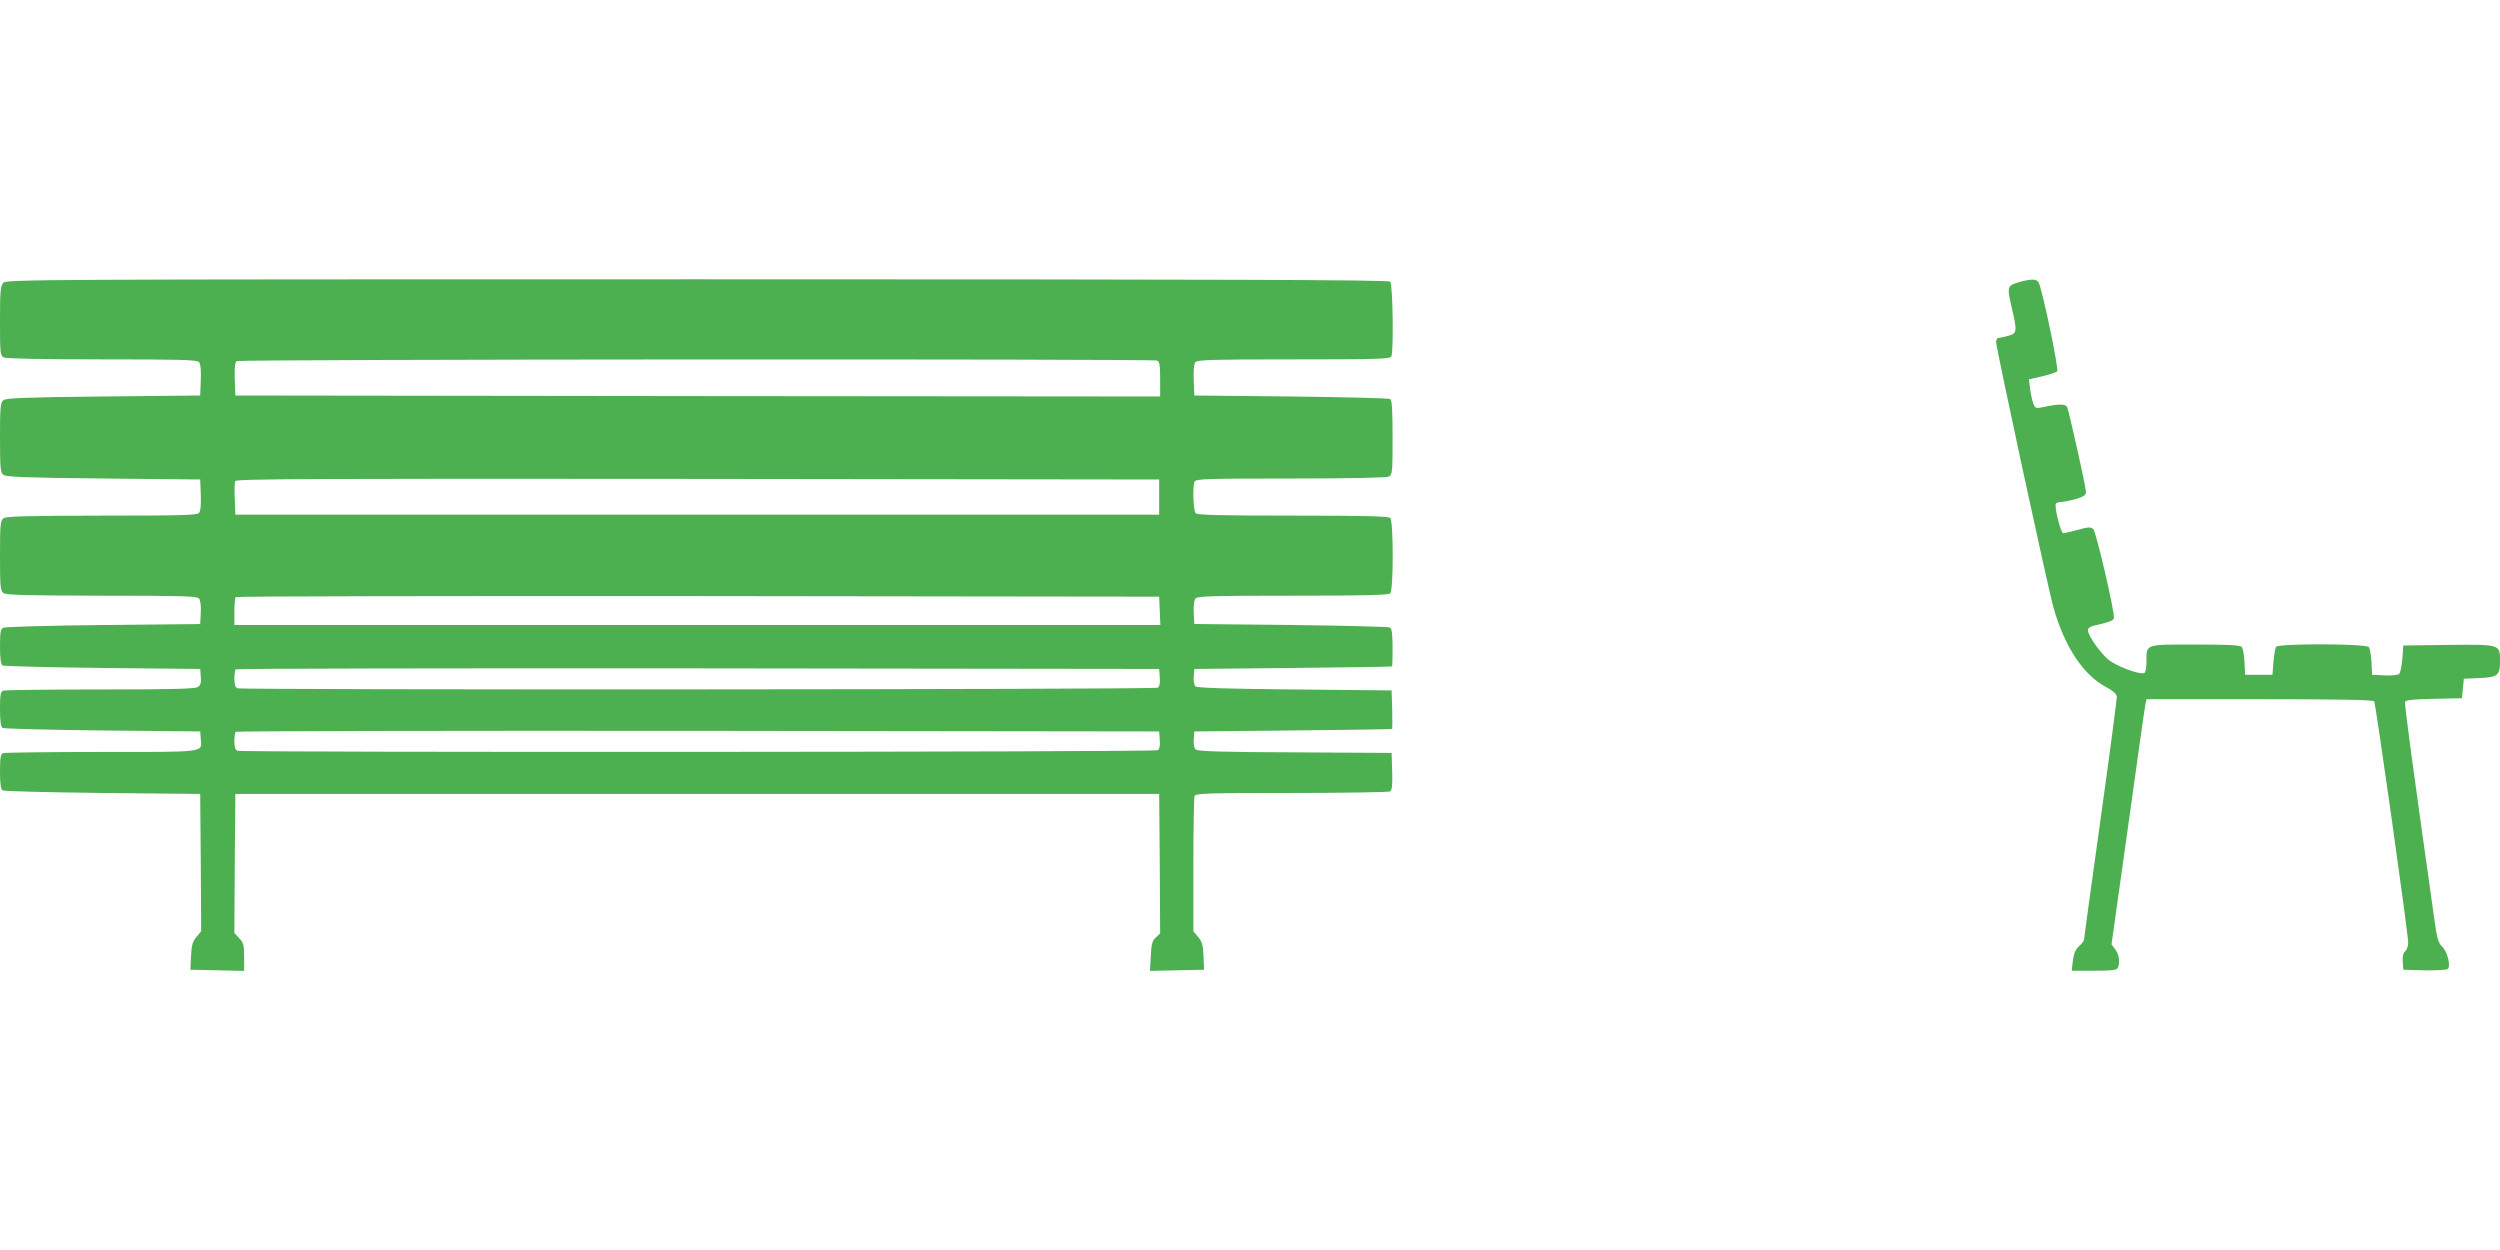 <?xml version="1.0" standalone="no"?>
<!DOCTYPE svg PUBLIC "-//W3C//DTD SVG 20010904//EN"
 "http://www.w3.org/TR/2001/REC-SVG-20010904/DTD/svg10.dtd">
<svg version="1.0" xmlns="http://www.w3.org/2000/svg"
 width="1280pt" height="640pt" viewBox="0 0 1280 640"
 preserveAspectRatio="xMidYMid meet">
<g transform="translate(0,640) scale(0.1,-0.1)"
fill="#4caf50" stroke="none">
<path d="M17 4952 c-15 -16 -17 -45 -17 -195 0 -164 1 -177 19 -187 13 -6 189
-10 504 -10 404 0 486 -2 496 -14 8 -9 11 -43 9 -93 l-3 -78 -496 -5 c-400 -4
-499 -8 -512 -19 -15 -12 -17 -38 -17 -191 0 -153 2 -179 17 -191 13 -11 112
-15 512 -19 l496 -5 3 -78 c2 -50 -1 -84 -9 -93 -10 -12 -93 -14 -498 -14
-388 -1 -490 -3 -504 -14 -15 -12 -17 -33 -17 -191 0 -158 2 -179 17 -191 14
-11 116 -13 504 -14 407 0 488 -2 498 -14 7 -9 11 -38 9 -73 l-3 -58 -495 -5
c-272 -3 -503 -9 -513 -14 -14 -7 -17 -22 -17 -96 0 -60 4 -91 13 -97 6 -4
237 -10 512 -13 l500 -5 3 -40 c3 -29 -1 -43 -14 -52 -14 -10 -122 -13 -500
-13 -265 0 -489 -3 -498 -6 -13 -5 -16 -23 -16 -94 0 -60 4 -91 13 -97 6 -4
237 -10 512 -13 l500 -5 3 -38 c6 -71 33 -67 -508 -67 -269 0 -495 -3 -504 -6
-13 -5 -16 -23 -16 -94 0 -60 4 -91 13 -97 6 -4 237 -10 512 -13 l500 -5 3
-352 2 -351 -24 -29 c-20 -23 -25 -42 -28 -99 l-3 -69 138 -3 137 -3 0 70 c0
61 -3 74 -25 97 l-25 27 2 356 3 356 2365 0 2365 0 3 -357 2 -357 -22 -21
c-19 -17 -23 -34 -26 -96 l-4 -75 138 3 139 3 -3 69 c-2 56 -7 74 -27 98 l-25
30 0 338 c0 186 3 345 6 354 5 14 59 16 498 16 270 0 497 4 504 8 9 6 12 34
10 103 l-3 94 -494 3 c-355 1 -498 5 -508 14 -9 7 -13 26 -11 52 l3 41 505 5
c278 3 506 6 508 8 1 1 1 46 0 100 l-3 97 -497 5 c-347 3 -500 8 -508 16 -6 6
-10 29 -8 50 l3 39 505 5 c278 3 506 6 508 8 1 1 2 44 2 96 0 65 -4 97 -12
103 -7 4 -236 10 -508 13 l-495 5 -3 58 c-2 35 2 64 9 73 10 12 91 14 498 14
365 0 490 3 499 12 17 17 17 369 0 386 -9 9 -133 12 -498 12 -365 0 -489 3
-498 12 -12 12 -17 134 -6 162 5 14 58 16 491 16 315 0 491 4 504 10 18 10 19
23 19 200 0 140 -3 191 -12 197 -7 4 -236 10 -508 13 l-495 5 -3 78 c-2 50 1
84 9 93 10 12 93 14 504 14 440 0 494 2 499 16 12 31 7 369 -6 382 -9 9 -811
12 -3548 12 -3414 0 -3537 -1 -3553 -18z m5907 -398 c13 -5 16 -23 16 -95 l0
-89 -2367 2 -2368 3 -3 84 c-2 61 1 87 10 92 15 10 4688 12 4712 3z m11 -699
l0 -90 -2365 0 -2365 0 -3 79 c-2 44 -1 85 2 93 5 11 400 13 2368 11 l2363 -3
0 -90z m3 -582 l3 -73 -2371 0 -2370 0 0 68 c0 38 3 72 7 75 3 4 1069 6 2367
5 l2361 -3 3 -72z m0 -342 c2 -28 -1 -47 -10 -52 -15 -10 -4688 -12 -4712 -3
-11 4 -16 19 -16 48 0 24 3 46 7 49 3 4 1069 6 2367 5 l2361 -3 3 -44z m0
-320 c2 -28 -1 -47 -10 -52 -15 -10 -4688 -12 -4712 -3 -11 4 -16 19 -16 48 0
24 3 46 7 49 3 4 1069 6 2367 5 l2361 -3 3 -44z"/>
<path d="M10343 4957 c-67 -19 -68 -23 -44 -127 30 -129 29 -137 -16 -149 -21
-6 -44 -11 -50 -11 -7 0 -13 -9 -13 -20 0 -32 267 -1268 295 -1365 57 -198
151 -339 265 -401 35 -18 56 -36 58 -49 1 -11 -36 -294 -83 -629 -47 -335 -85
-613 -85 -618 0 -5 -11 -20 -25 -32 -19 -17 -27 -38 -32 -75 l-6 -51 116 0
c95 0 116 3 121 16 11 29 6 65 -13 92 l-20 27 85 605 c46 333 86 615 89 628
l5 22 580 0 c410 0 581 -3 586 -11 8 -13 174 -1190 174 -1235 0 -17 -7 -37
-15 -44 -11 -9 -15 -27 -13 -54 l3 -41 109 -3 c60 -1 114 2 119 7 16 16 -3 90
-29 114 -20 19 -26 41 -39 132 -119 843 -155 1111 -151 1122 4 9 44 13 148 15
l143 3 5 50 5 50 70 3 c104 4 115 12 115 87 0 87 3 86 -270 83 l-225 -3 -5
-67 c-3 -37 -10 -72 -16 -78 -6 -6 -38 -10 -75 -8 l-64 3 -3 65 c-2 35 -8 70
-14 77 -15 18 -463 19 -475 1 -4 -7 -10 -42 -13 -78 l-5 -65 -70 0 -70 0 -3
65 c-2 35 -8 70 -14 77 -8 10 -65 13 -239 13 -260 0 -249 4 -249 -89 0 -27 -5
-53 -10 -56 -21 -13 -145 34 -187 69 -44 39 -103 123 -103 149 0 10 11 19 28
23 79 18 100 25 105 38 8 20 -92 449 -106 458 -16 11 -24 10 -87 -7 -30 -8
-60 -15 -66 -15 -13 0 -47 137 -38 151 3 5 15 9 28 9 12 0 46 7 74 15 43 13
52 20 52 38 0 23 -84 400 -96 432 -7 18 -44 18 -131 -1 -29 -6 -34 -3 -42 19
-6 15 -13 48 -17 76 l-6 49 67 15 c37 9 72 20 78 26 9 9 -75 415 -95 454 -10
19 -34 20 -95 4z"/>
</g>
</svg>
